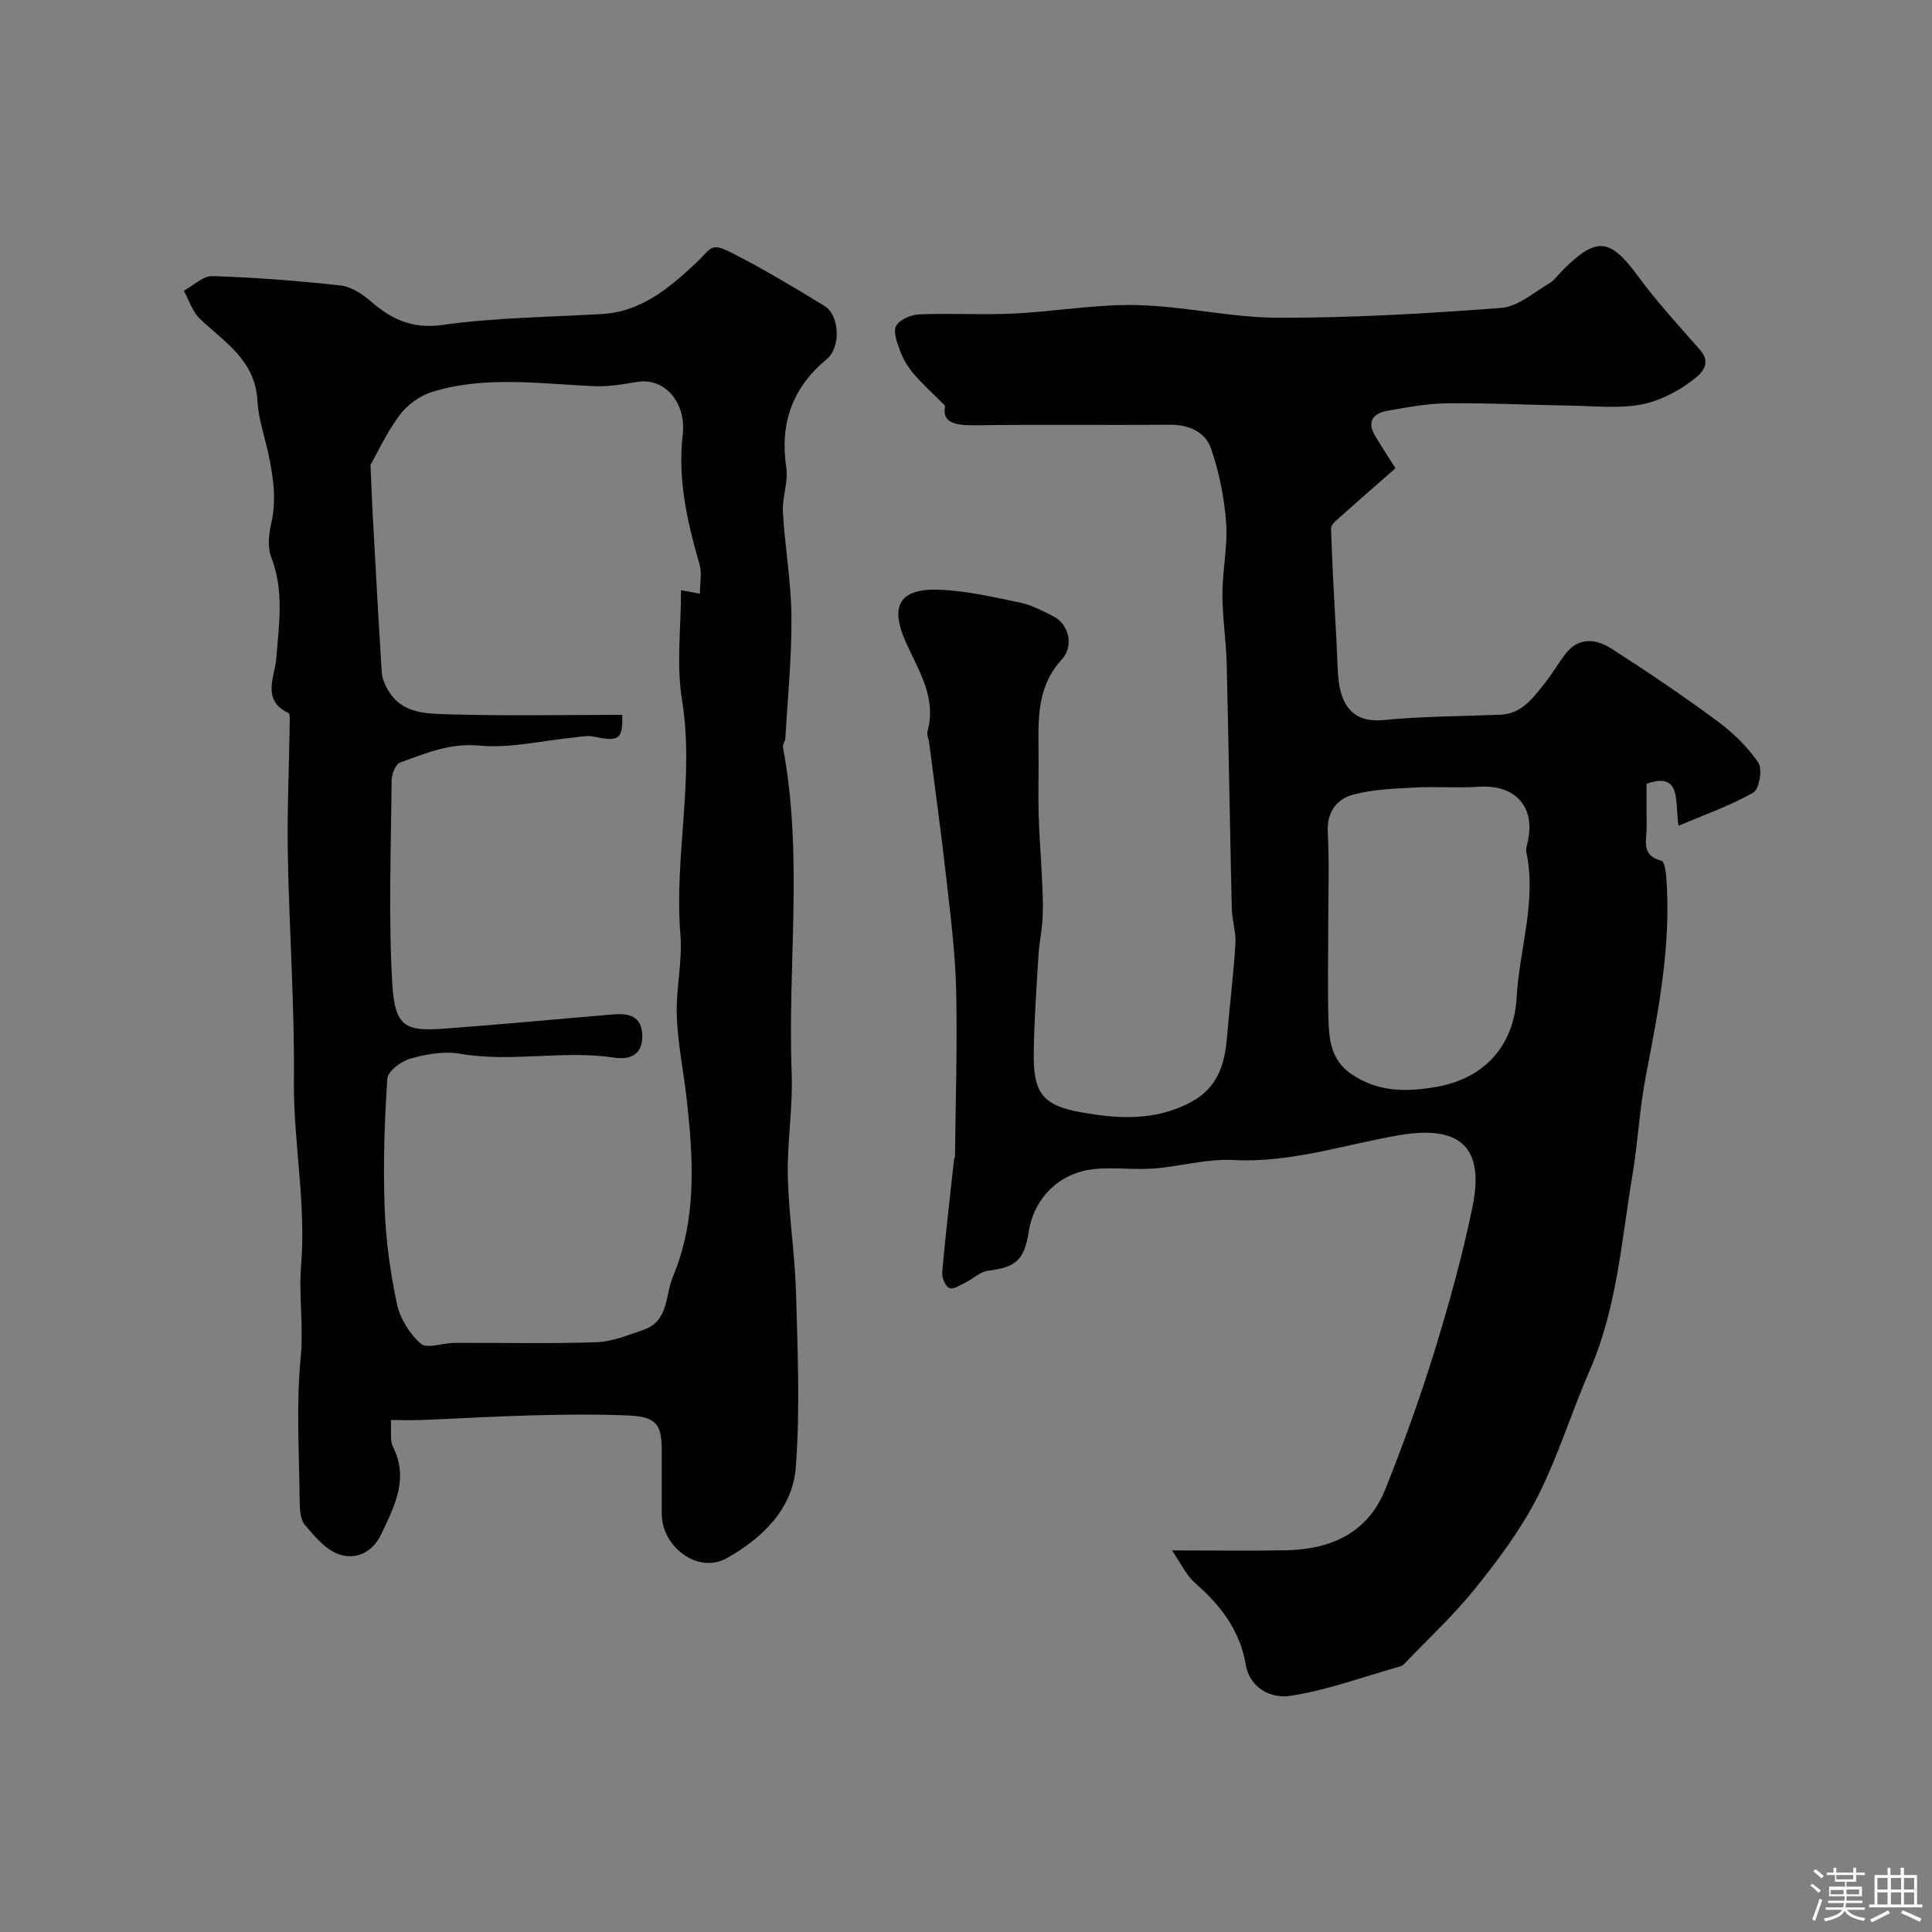 <svg enable-background="new 0 0 400 400" viewBox="0 0 400 400" xmlns="http://www.w3.org/2000/svg"><rect x="0" y="0" width="400" height="400" fill="#808080" stroke="none"/><path d="m374.8 390.4.4-.4c.7.5 1.3 1 1.8 1.4l-.5.5c-.5-.6-1.1-1.1-1.7-1.5zm1 7.3-.6-.3c.5-1.4 1.1-2.8 1.5-4.3.2.1.4.2.6.3-.5 1.3-1 2.8-1.5 4.3zm-.4-10.3.5-.4c.4.3 1 .8 1.7 1.4l-.5.5c-.5-.5-1.1-1-1.7-1.5zm2.5.3h1.7v-1h.6v1h3.5v-1h.6v1h1.8v.5h-1.8v1.4h-2v1h3.2v2h-3.2v.9h3.3v.5h-3.4c0 .3-.1.6-.1.9h4v.5h-3.7c.7.9 1.9 1.5 3.8 1.7-.1.2-.2.4-.3.6-2.1-.4-3.5-1.1-4-2.1-.4 1-1.8 1.7-4 2.2-.1-.2-.2-.4-.3-.6 2.1-.4 3.4-1 3.8-1.8h-3.4v-.5h3.6c.1-.3.1-.6.2-.9h-3.3v-.5h3.4c0-.3 0-.6 0-.9h-3.2v-2h3.3v-1h-2.1v-1.4h-1.7v-.5zm1.1 3.5v1h2.7c0-.3 0-.4 0-.4 0-.1 0-.2 0-.2 0-.1 0-.2 0-.3h-2.7zm1.2-3v.9h3.5v-.9zm4.7 3h-2.6v.6.4h2.6z" fill="#fcfbfa"/><path d="m393.6 386.7h.6v1.5h2.7v6.1h1.1v.6h-11v-.6h1.1v-6.1h2.7v-1.5h.6v1.5h2.1v-1.5zm-2.7 8.8.4.6c-1.2.6-2.5 1.3-3.8 1.9-.1-.2-.2-.4-.3-.6 1.2-.6 2.5-1.2 3.7-1.9zm-2.2-6.7v2.4h2.1v-2.4zm0 3v2.5h2.1v-2.5zm2.8-3v2.4h2.1v-2.4zm0 3v2.5h2.1v-2.5zm6 6.1c-1.4-.7-2.7-1.3-3.9-1.8l.3-.6c1.5.6 2.7 1.2 3.9 1.7zm-1.2-9.1h-2.1v2.4h2.1zm-2.1 3v2.5h2.1v-2.5z" fill="#fcfbfa"/><g fill="#010103"><path d="m242.64 321c8.59 0 16.06.1 23.53-.03 9.37-.16 17.06-3.57 20.7-12.76 3.7-9.32 7.14-18.77 10.09-28.35 3.05-9.9 5.85-19.94 7.92-30.08 2.54-12.44-2.74-16.87-15.18-14.75-11.38 1.93-22.45 5.78-34.32 5.14-5.47-.29-11.03 1.34-16.57 1.76-4.17.31-8.42-.34-12.56.15-7.12.85-12.17 6.07-13.26 12.92-.94 5.92-2.65 7.37-8.45 8.1-1.6.2-3.02 1.63-4.57 2.39-1.11.55-2.57 1.54-3.4 1.19s-1.6-2.15-1.5-3.24c.69-7.84 1.61-15.65 2.46-23.48.02-.16.19-.3.19-.46.12-11.52.51-23.05.24-34.56-.18-7.64-1.15-15.28-2.01-22.89-1.06-9.42-2.36-18.82-3.57-28.22-.1-.81-.55-1.69-.35-2.41 1.91-6.97-1.8-12.49-4.44-18.35-3.52-7.81-1.27-11.4 7.31-10.96 5.49.28 10.96 1.53 16.37 2.67 2.34.49 4.57 1.7 6.75 2.78 3.34 1.66 4.37 6.21 1.8 8.99-4.82 5.21-4.9 11.51-4.81 17.96.07 4.7-.09 9.4.03 14.1.11 4.28.48 8.56.67 12.85.13 2.81.29 5.64.16 8.45-.11 2.61-.7 5.2-.86 7.81-.41 6.55-.86 13.11-.98 19.67-.16 8.75 1.5 11.44 9.97 12.93 7.5 1.32 15.2 1.81 22.53-2.12 5.52-2.96 7-7.65 7.48-13.22.56-6.53 1.36-13.05 1.77-19.59.15-2.39-.7-4.83-.75-7.26-.39-16.93-.65-33.86-1.06-50.79-.12-4.77-.89-9.54-.88-14.3 0-4.93 1.12-9.91.77-14.79-.37-5.13-1.42-10.34-3.06-15.22-1.23-3.65-4.66-5.14-8.77-5.1-13.33.13-26.66-.07-39.99.12-4.16.06-7.1-.43-6.36-4.03-2.73-2.75-4.75-4.56-6.5-6.61-1.14-1.34-2.13-2.93-2.75-4.58-.65-1.72-1.57-4.03-.9-5.34.66-1.31 3.11-2.33 4.81-2.4 6.49-.27 13.01.14 19.49-.17 8.53-.41 17.06-1.95 25.56-1.76 9.8.23 19.57 2.62 29.35 2.63 15.37.02 30.76-.88 46.09-2.04 3.39-.26 6.63-3.15 9.84-5.02 1.11-.65 1.92-1.83 2.86-2.78 7.06-7.05 9.8-6.66 15.61 1.24 3.93 5.34 8.46 10.26 12.84 15.26 2.86 3.26-.55 5.51-1.9 6.53-3.03 2.28-6.8 4.15-10.51 4.81-4.55.81-9.35.28-14.04.2-8.62-.14-17.23-.58-25.84-.49-4.2.04-8.42.83-12.57 1.58-2.64.48-4.17 2.09-2.53 4.94 1.28 2.23 2.72 4.37 4.33 6.93-3.7 3.24-7.47 6.51-11.18 9.84-.85.76-2.18 1.75-2.16 2.61.24 7.98.73 15.96 1.15 23.94.11 2.15.16 4.31.31 6.45.39 5.58 2.59 9.94 9.31 9.29 8.06-.78 16.19-.78 24.29-1.11 4.48-.18 6.76-3.5 9.19-6.52 1.53-1.9 2.74-4.05 4.22-5.99 2.8-3.69 6.44-3.2 9.68-1.11 7.4 4.76 14.71 9.69 21.79 14.92 3.24 2.39 6.27 5.33 8.52 8.62.9 1.32.2 5.51-1.03 6.2-4.72 2.7-9.95 4.52-15.49 6.88-.8-5.03.74-11.26-6.61-8.7 0 3.05-.03 5.97.01 8.89.03 2.74-1.26 5.99 3.06 7.04.58.14.91 2.16 1 3.34 1.07 13.95-1.57 27.5-4.2 41.09-1.33 6.83-1.66 13.85-2.81 20.72-2.28 13.62-3.2 27.52-8.86 40.44-3.77 8.6-6.5 17.69-10.74 26.03-3.42 6.74-8.06 12.96-12.81 18.89-4.52 5.65-9.89 10.62-14.91 15.86-.31.33-.86.48-1.33.61-7.45 2.09-14.81 4.86-22.41 5.95-3.5.5-8.12-1.37-9-6.55-1.19-6.97-5.17-12.19-10.39-16.76-1.86-1.57-2.96-4.04-4.88-6.82zm32.36-129.71c0 6.66-.15 13.33.05 19.99.13 4.19.62 8.27 4.7 11.07 5.61 3.84 11.55 3.76 17.81 2.64 9.8-1.74 15.89-8.54 16.44-18.42.56-10.06 4.16-19.91 2.02-30.16-.13-.61.09-1.31.24-1.95 1.75-7.43-2.53-12.12-10.26-11.57-4.33.3-8.71-.08-13.05.16-4.26.23-8.63.37-12.71 1.45-3.49.92-5.55 3.57-5.34 7.81.34 6.3.1 12.65.1 18.98z"/><path d="m80.93 294c.14 2.28-.26 4.18.42 5.53 3.35 6.63.34 12.25-2.37 18.01-1.84 3.92-5.29 5.5-8.89 4.23-2.71-.95-4.95-3.7-6.95-6.03-.93-1.08-1.07-3.08-1.09-4.67-.09-10-.75-20.07.2-29.97.63-6.5-.42-12.9.09-19.12 1.06-12.94-1.62-25.55-1.49-38.37.15-15.55-.98-31.11-1.26-46.68-.16-8.97.26-17.96.39-26.93.01-.82.11-2.19-.27-2.38-5.63-2.66-2.81-7.53-2.52-11.22.56-7.11 1.67-14.05-1.03-21.04-.79-2.03-.53-4.71-.02-6.93 1.09-4.77.53-9.12-.46-13.95-.78-3.79-2.17-7.67-2.37-11.41-.45-8.53-6.79-12.17-11.93-17.07-1.55-1.48-2.24-3.85-3.32-5.81 1.98-1.06 3.98-3.09 5.92-3.03 8.86.29 17.73.97 26.55 1.95 2.21.25 4.53 1.79 6.29 3.32 4.36 3.78 8.63 5.72 14.94 4.83 10.91-1.54 22.04-1.59 33.07-2.26 7.9-.48 13.74-5.41 18.98-10.28 3.81-3.53 3.12-4.73 8.21-2.11 6.37 3.28 12.54 6.96 18.65 10.72 3.24 2 3.42 8.61.51 11.02-7.12 5.89-9.77 13.29-8.39 22.47.45 2.97-.87 6.17-.7 9.23.41 7.21 1.71 14.4 1.77 21.6.07 8.41-.78 16.82-1.26 25.23-.04.62-.6 1.27-.5 1.82 4.25 22.42.94 45.05 1.81 67.57.27 7.07-.96 14.2-.8 21.29.18 8.06 1.48 16.09 1.7 24.15.33 12.03.86 24.13-.05 36.1-.66 8.68-7.07 14.78-14.37 18.83-5.87 3.26-13.36-2.34-13.38-9.22-.01-4.33 0-8.67 0-13 0-5.66-1.17-7.12-7.1-7.37-6.52-.27-13.06-.18-19.58-.02-7.6.19-15.2.65-22.8.95-1.99.09-3.96.02-6.6.02zm47.9-146c.12 5.07-.64 5.63-5.95 4.5-1.33-.28-2.82.07-4.23.21-6.47.63-13.04 2.26-19.39 1.66-6.15-.59-11.15 1.62-16.42 3.5-.94.33-1.75 2.42-1.76 3.71-.12 14-.67 28.03.13 41.98.53 9.16 2.74 9.99 10.85 9.4 11.66-.85 23.29-1.97 34.94-2.94 3.09-.26 5.79.29 5.97 4.17.19 4.09-2.4 5.29-5.82 4.78-10.62-1.6-21.32 1.05-31.98-.81-3.27-.57-6.95.1-10.22 1.02-1.89.53-4.65 2.59-4.75 4.11-.6 8.87-.89 17.81-.57 26.69.24 6.68 1.16 13.41 2.54 19.95.64 3.03 2.63 6.24 4.97 8.27 1.28 1.11 4.55-.16 6.92-.17 9.83-.05 19.67.2 29.49-.14 3.26-.11 6.52-1.49 9.68-2.57 5.25-1.8 4.46-7.1 6.09-11 5.01-11.99 4.24-24.44 2.83-36.92-.64-5.69-1.83-11.36-2.03-17.06-.2-5.6 1.21-11.29.75-16.84-1.33-16.22 2.97-32.32.33-48.62-1.19-7.29-.2-14.94-.2-22.69 1.65.31 3.02.56 3.91.73 0-2.14.45-4.24-.08-6.06-2.53-8.79-4.55-17.54-3.48-26.85.78-6.84-3.87-11.82-9.32-10.95-2.9.46-5.86 1.01-8.77.9-11.32-.46-22.71-2.25-33.83 1.19-2.52.78-5.13 2.7-6.71 4.82-2.7 3.63-4.62 7.83-6.01 10.27.18 4.19.28 7.1.44 10.01.6 11.02 1.2 22.05 1.9 33.07.08 1.21.67 2.47 1.29 3.55 2.92 5.06 8.23 4.88 12.88 5.03 11.72.35 23.47.1 35.61.1z"/></g></svg>